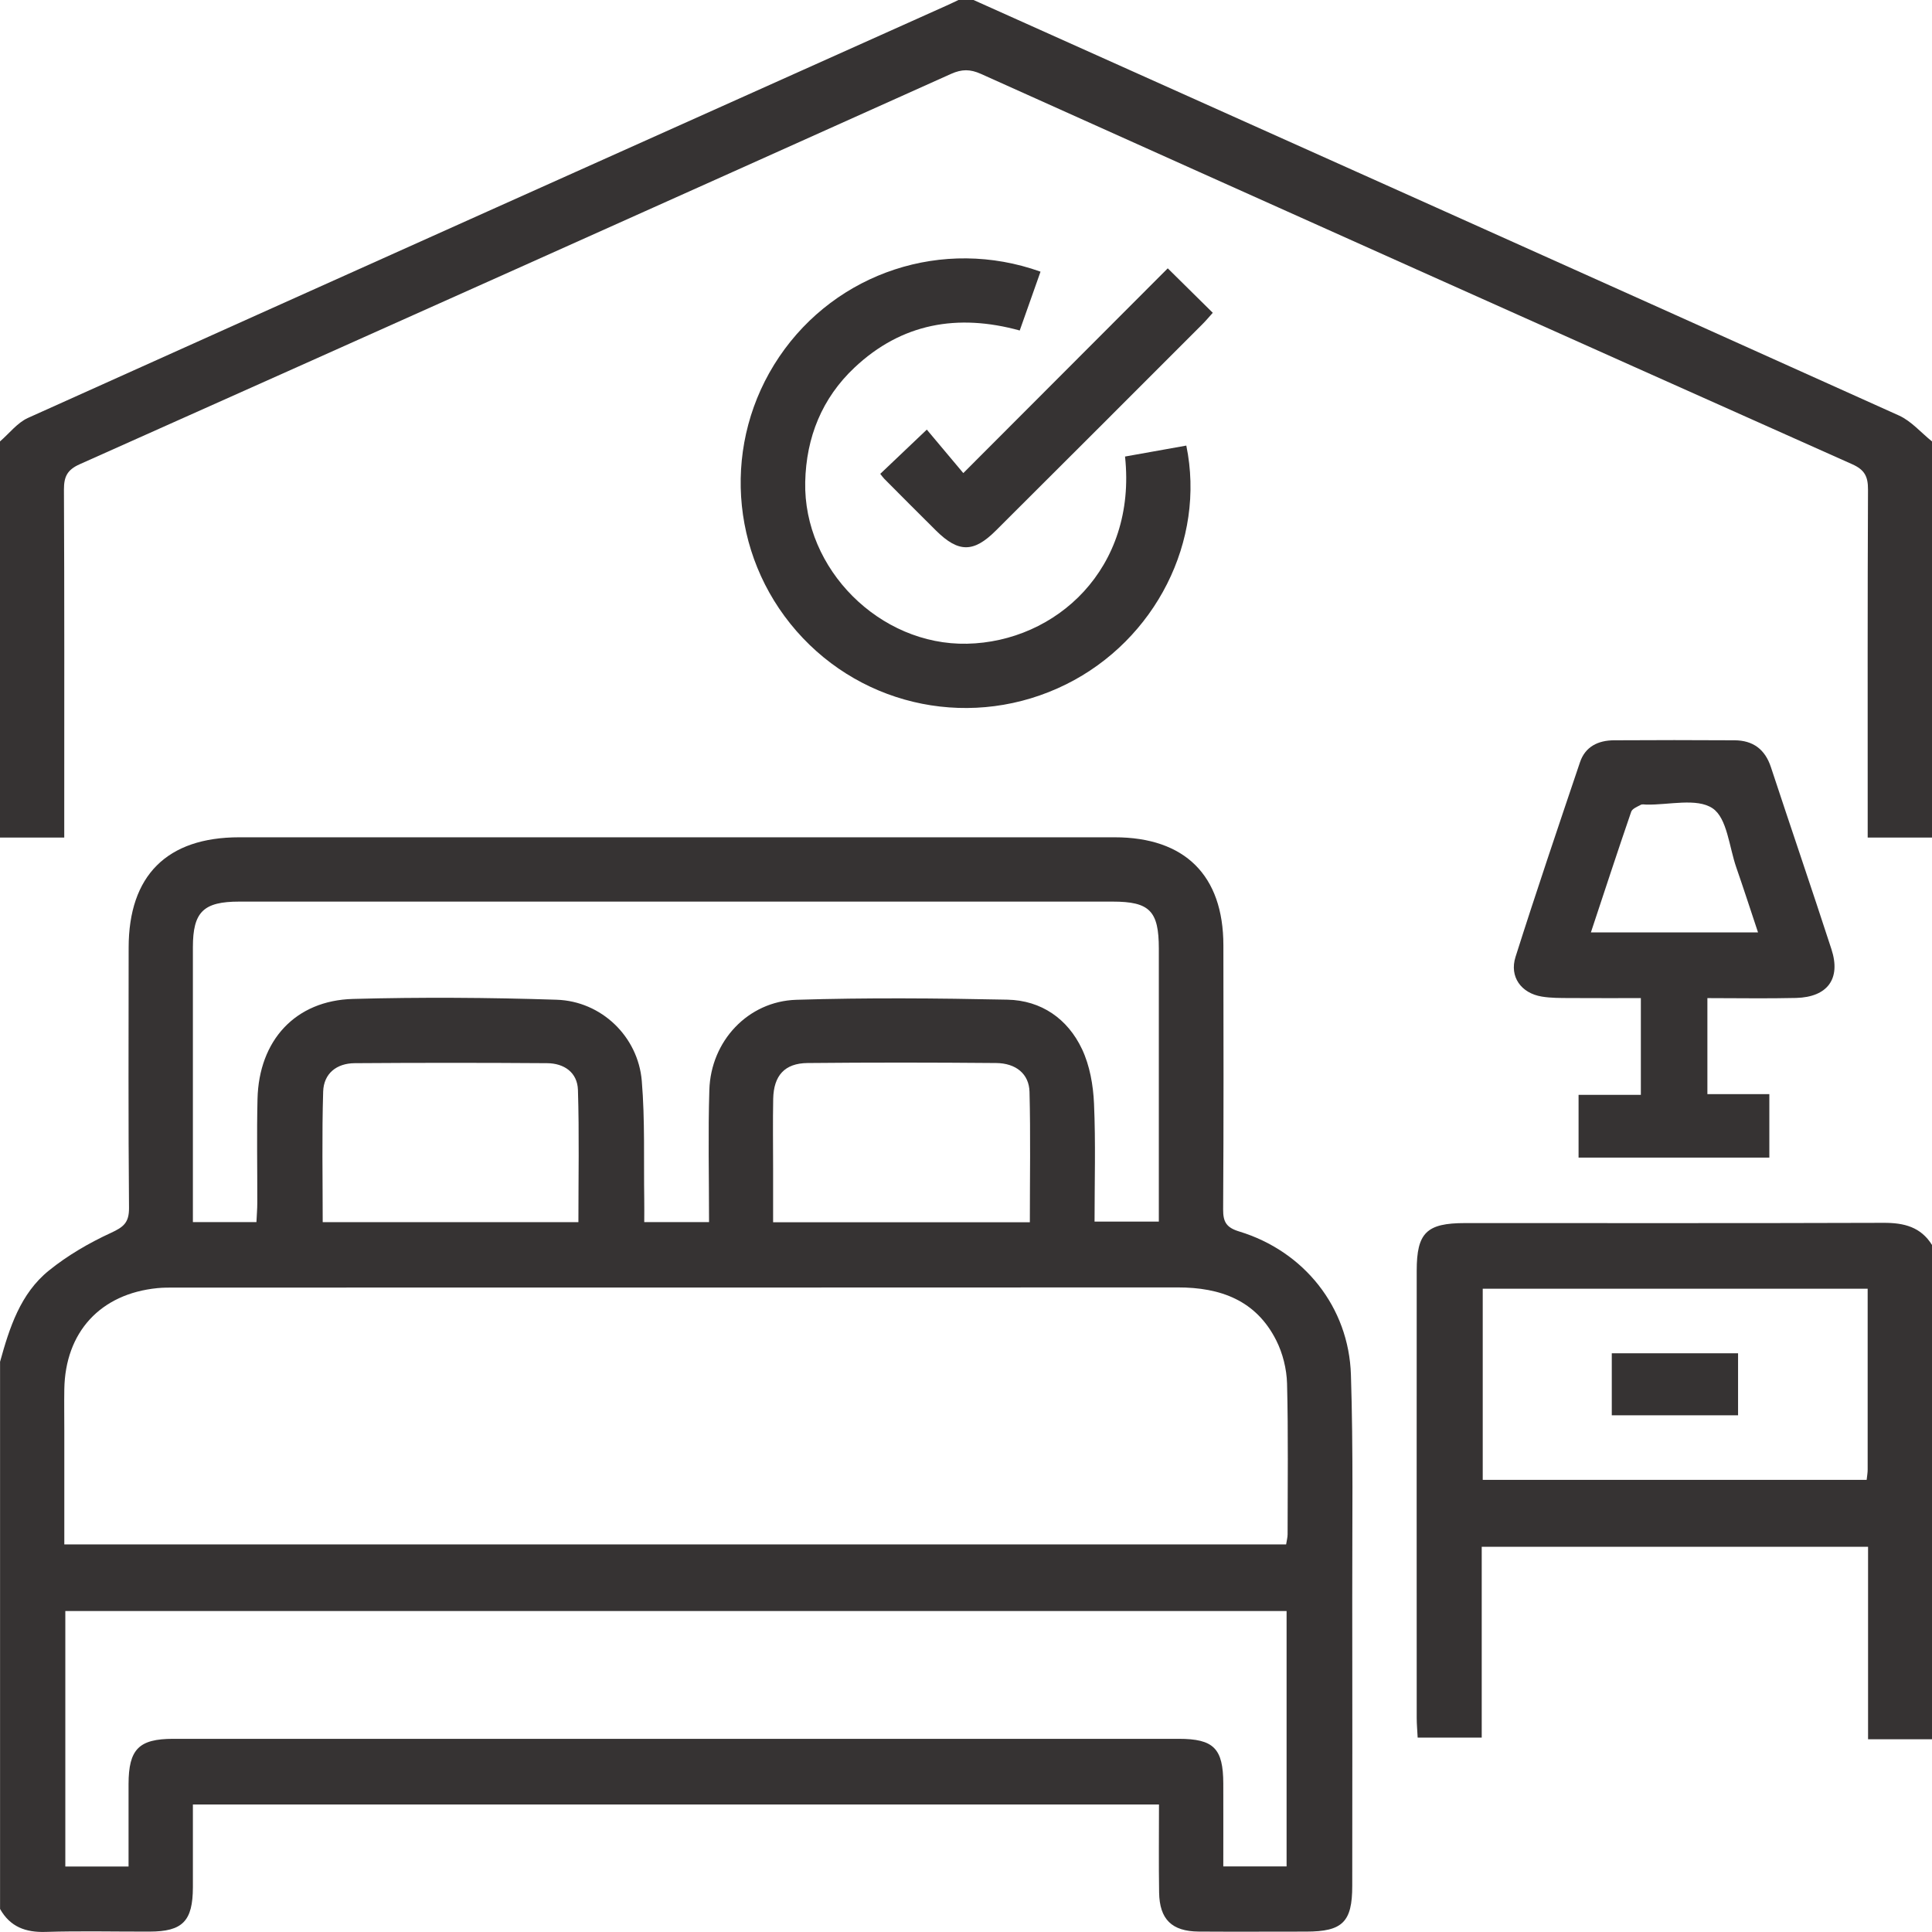 <?xml version="1.0" encoding="UTF-8"?> <svg xmlns="http://www.w3.org/2000/svg" width="63" height="63" viewBox="0 0 63 63" fill="none"><g clip-path="url(#clip0_470_103)"><path d="M0 44.412C0.308 43.298 0.663 42.183 1.593 41.432C2.202 40.939 2.902 40.532 3.616 40.203C4.026 40.014 4.21 39.871 4.207 39.391C4.182 36.562 4.193 33.732 4.195 30.904C4.195 28.55 5.444 27.303 7.801 27.303C17.315 27.303 26.831 27.303 36.345 27.303C38.637 27.303 39.89 28.544 39.893 30.822C39.898 33.691 39.903 36.562 39.885 39.432C39.882 39.848 39.99 40.03 40.412 40.158C42.522 40.801 43.983 42.622 44.052 44.831C44.13 47.268 44.092 49.709 44.095 52.15C44.1 55.266 44.098 58.382 44.095 61.498C44.095 62.675 43.777 62.986 42.594 62.987C41.426 62.987 40.256 62.994 39.088 62.986C38.21 62.979 37.81 62.586 37.797 61.709C37.782 60.768 37.793 59.827 37.793 58.842H6.29C6.29 59.751 6.292 60.647 6.29 61.542C6.287 62.647 5.955 62.986 4.873 62.987C3.746 62.99 2.617 62.962 1.49 62.997C0.833 63.018 0.331 62.831 0.002 62.249V44.41L0 44.412ZM41.939 50.361C41.959 50.23 41.987 50.131 41.987 50.033C41.987 48.393 42.011 46.752 41.969 45.114C41.956 44.639 41.829 44.129 41.616 43.707C40.96 42.404 39.802 41.98 38.405 41.981C27.498 41.988 16.592 41.984 5.686 41.986C5.503 41.986 5.317 41.986 5.134 42.004C3.273 42.188 2.126 43.437 2.097 45.306C2.09 45.756 2.097 46.208 2.097 46.659C2.097 47.883 2.097 49.106 2.097 50.361H41.939ZM4.192 60.864C4.192 59.934 4.19 59.054 4.192 58.175C4.195 57.039 4.528 56.701 5.65 56.701C16.578 56.701 27.508 56.701 38.437 56.701C39.578 56.701 39.887 57.013 39.89 58.163C39.893 59.057 39.89 59.953 39.89 60.862H41.954V52.534H2.13V60.864H4.192ZM23.121 39.853C23.121 38.36 23.087 36.947 23.131 35.537C23.18 33.951 24.388 32.651 25.966 32.602C28.26 32.531 30.557 32.55 32.85 32.598C33.956 32.621 34.817 33.221 35.285 34.214C35.536 34.748 35.648 35.384 35.674 35.982C35.731 37.264 35.692 38.549 35.692 39.835H37.788C37.788 36.835 37.788 33.885 37.788 30.935C37.788 29.704 37.49 29.4 36.279 29.4C26.787 29.4 17.296 29.4 7.803 29.4C6.633 29.4 6.29 29.735 6.29 30.889C6.289 33.676 6.29 36.464 6.29 39.251C6.29 39.449 6.29 39.644 6.29 39.851H8.362C8.372 39.623 8.39 39.422 8.39 39.223C8.393 38.096 8.37 36.968 8.397 35.841C8.441 33.926 9.63 32.624 11.512 32.574C13.724 32.514 15.94 32.528 18.152 32.6C19.612 32.648 20.808 33.801 20.928 35.249C21.035 36.533 20.988 37.828 21.008 39.118C21.012 39.356 21.008 39.593 21.008 39.851H23.121V39.853ZM18.861 39.849C18.861 38.395 18.89 36.967 18.846 35.542C18.828 34.971 18.396 34.672 17.838 34.669C15.748 34.654 13.658 34.654 11.568 34.669C10.976 34.672 10.556 35.006 10.538 35.596C10.495 37.001 10.523 38.41 10.523 39.853H18.859L18.861 39.849ZM33.582 39.854C33.582 38.418 33.607 37.01 33.571 35.603C33.556 35.019 33.129 34.669 32.481 34.664C30.432 34.646 28.383 34.644 26.334 34.664C25.587 34.671 25.228 35.073 25.213 35.834C25.198 36.592 25.21 37.35 25.21 38.109C25.21 38.694 25.21 39.279 25.21 39.856H33.582V39.854Z" fill="#363333"></path><path d="M31.746 0C41.806 4.512 51.868 9.02 61.922 13.549C62.326 13.732 62.642 14.108 63 14.394V27.312H60.903V26.602C60.903 23.055 60.897 19.51 60.913 15.964C60.915 15.541 60.805 15.319 60.396 15.137C50.92 10.908 41.45 6.665 31.986 2.409C31.634 2.252 31.366 2.252 31.013 2.409C21.548 6.663 12.078 10.906 2.602 15.137C2.194 15.319 2.084 15.541 2.085 15.964C2.102 19.489 2.095 23.014 2.095 26.54C2.095 26.763 2.095 26.987 2.095 27.311H0C0 23.006 0 18.7 0 14.394C0.302 14.134 0.564 13.786 0.912 13.628C10.892 9.135 20.882 4.659 30.868 0.181C30.998 0.123 31.126 0.061 31.254 0C31.418 0 31.582 0 31.746 0Z" fill="#363333"></path><path d="M63.001 56.715H60.915V50.438H48.317V56.662H46.228C46.218 56.448 46.197 56.23 46.197 56.013C46.196 51.155 46.194 46.296 46.197 41.438C46.197 40.197 46.519 39.883 47.774 39.883C52.325 39.883 56.876 39.89 61.429 39.875C62.09 39.873 62.636 40.01 63.001 40.598V56.715ZM60.904 42.023H48.35V48.257H60.869C60.884 48.122 60.902 48.024 60.902 47.925C60.904 45.979 60.902 44.033 60.902 42.023H60.904Z" fill="#363333"></path><path d="M55.676 32.547V35.678H57.696V37.748H51.475V35.701H53.506V32.547C52.73 32.547 51.96 32.55 51.193 32.545C50.886 32.543 50.576 32.547 50.275 32.497C49.604 32.386 49.214 31.853 49.419 31.204C50.093 29.08 50.809 26.968 51.521 24.857C51.693 24.344 52.116 24.143 52.628 24.14C53.939 24.132 55.251 24.132 56.562 24.14C57.163 24.143 57.556 24.433 57.748 25.018C58.401 27 59.077 28.972 59.722 30.956C60.035 31.916 59.594 32.515 58.567 32.542C57.627 32.565 56.687 32.547 55.676 32.547ZM57.327 30.405C57.074 29.646 56.854 28.965 56.62 28.291C56.385 27.619 56.321 26.676 55.844 26.357C55.328 26.012 54.423 26.252 53.686 26.237C53.626 26.237 53.552 26.217 53.504 26.244C53.389 26.306 53.225 26.37 53.191 26.471C52.748 27.759 52.325 29.054 51.877 30.405H57.327Z" fill="#363333"></path><path d="M33.93 8.859C33.7 9.508 33.485 10.117 33.252 10.777C31.223 10.218 29.4 10.543 27.868 11.983C26.803 12.984 26.289 14.262 26.257 15.715C26.194 18.56 28.688 21.049 31.531 20.991C34.432 20.932 37.077 18.541 36.686 14.887C37.347 14.769 38.015 14.65 38.684 14.53C39.324 17.627 37.677 20.871 34.763 22.316C31.764 23.803 28.173 23.095 25.973 20.579C23.774 18.064 23.543 14.397 25.41 11.634C27.272 8.88 30.75 7.723 33.925 8.857L33.93 8.859Z" fill="#363333"></path><path d="M31.413 15.426C33.741 13.095 35.91 10.923 38.079 8.75C38.571 9.236 39.047 9.707 39.547 10.2C39.427 10.333 39.325 10.456 39.212 10.569C36.966 12.816 34.72 15.065 32.469 17.306C31.747 18.026 31.254 18.023 30.529 17.308C29.959 16.746 29.398 16.177 28.834 15.612C28.791 15.569 28.757 15.516 28.704 15.452C29.188 14.992 29.669 14.534 30.222 14.009C30.573 14.428 30.965 14.893 31.413 15.428V15.426Z" fill="#363333"></path><path d="M56.676 46.151H52.558V44.129H56.676V46.151Z" fill="#363333"></path></g><defs><clipPath id="clip0_470_103"><rect width="63" height="63" fill="white"></rect></clipPath></defs></svg> 